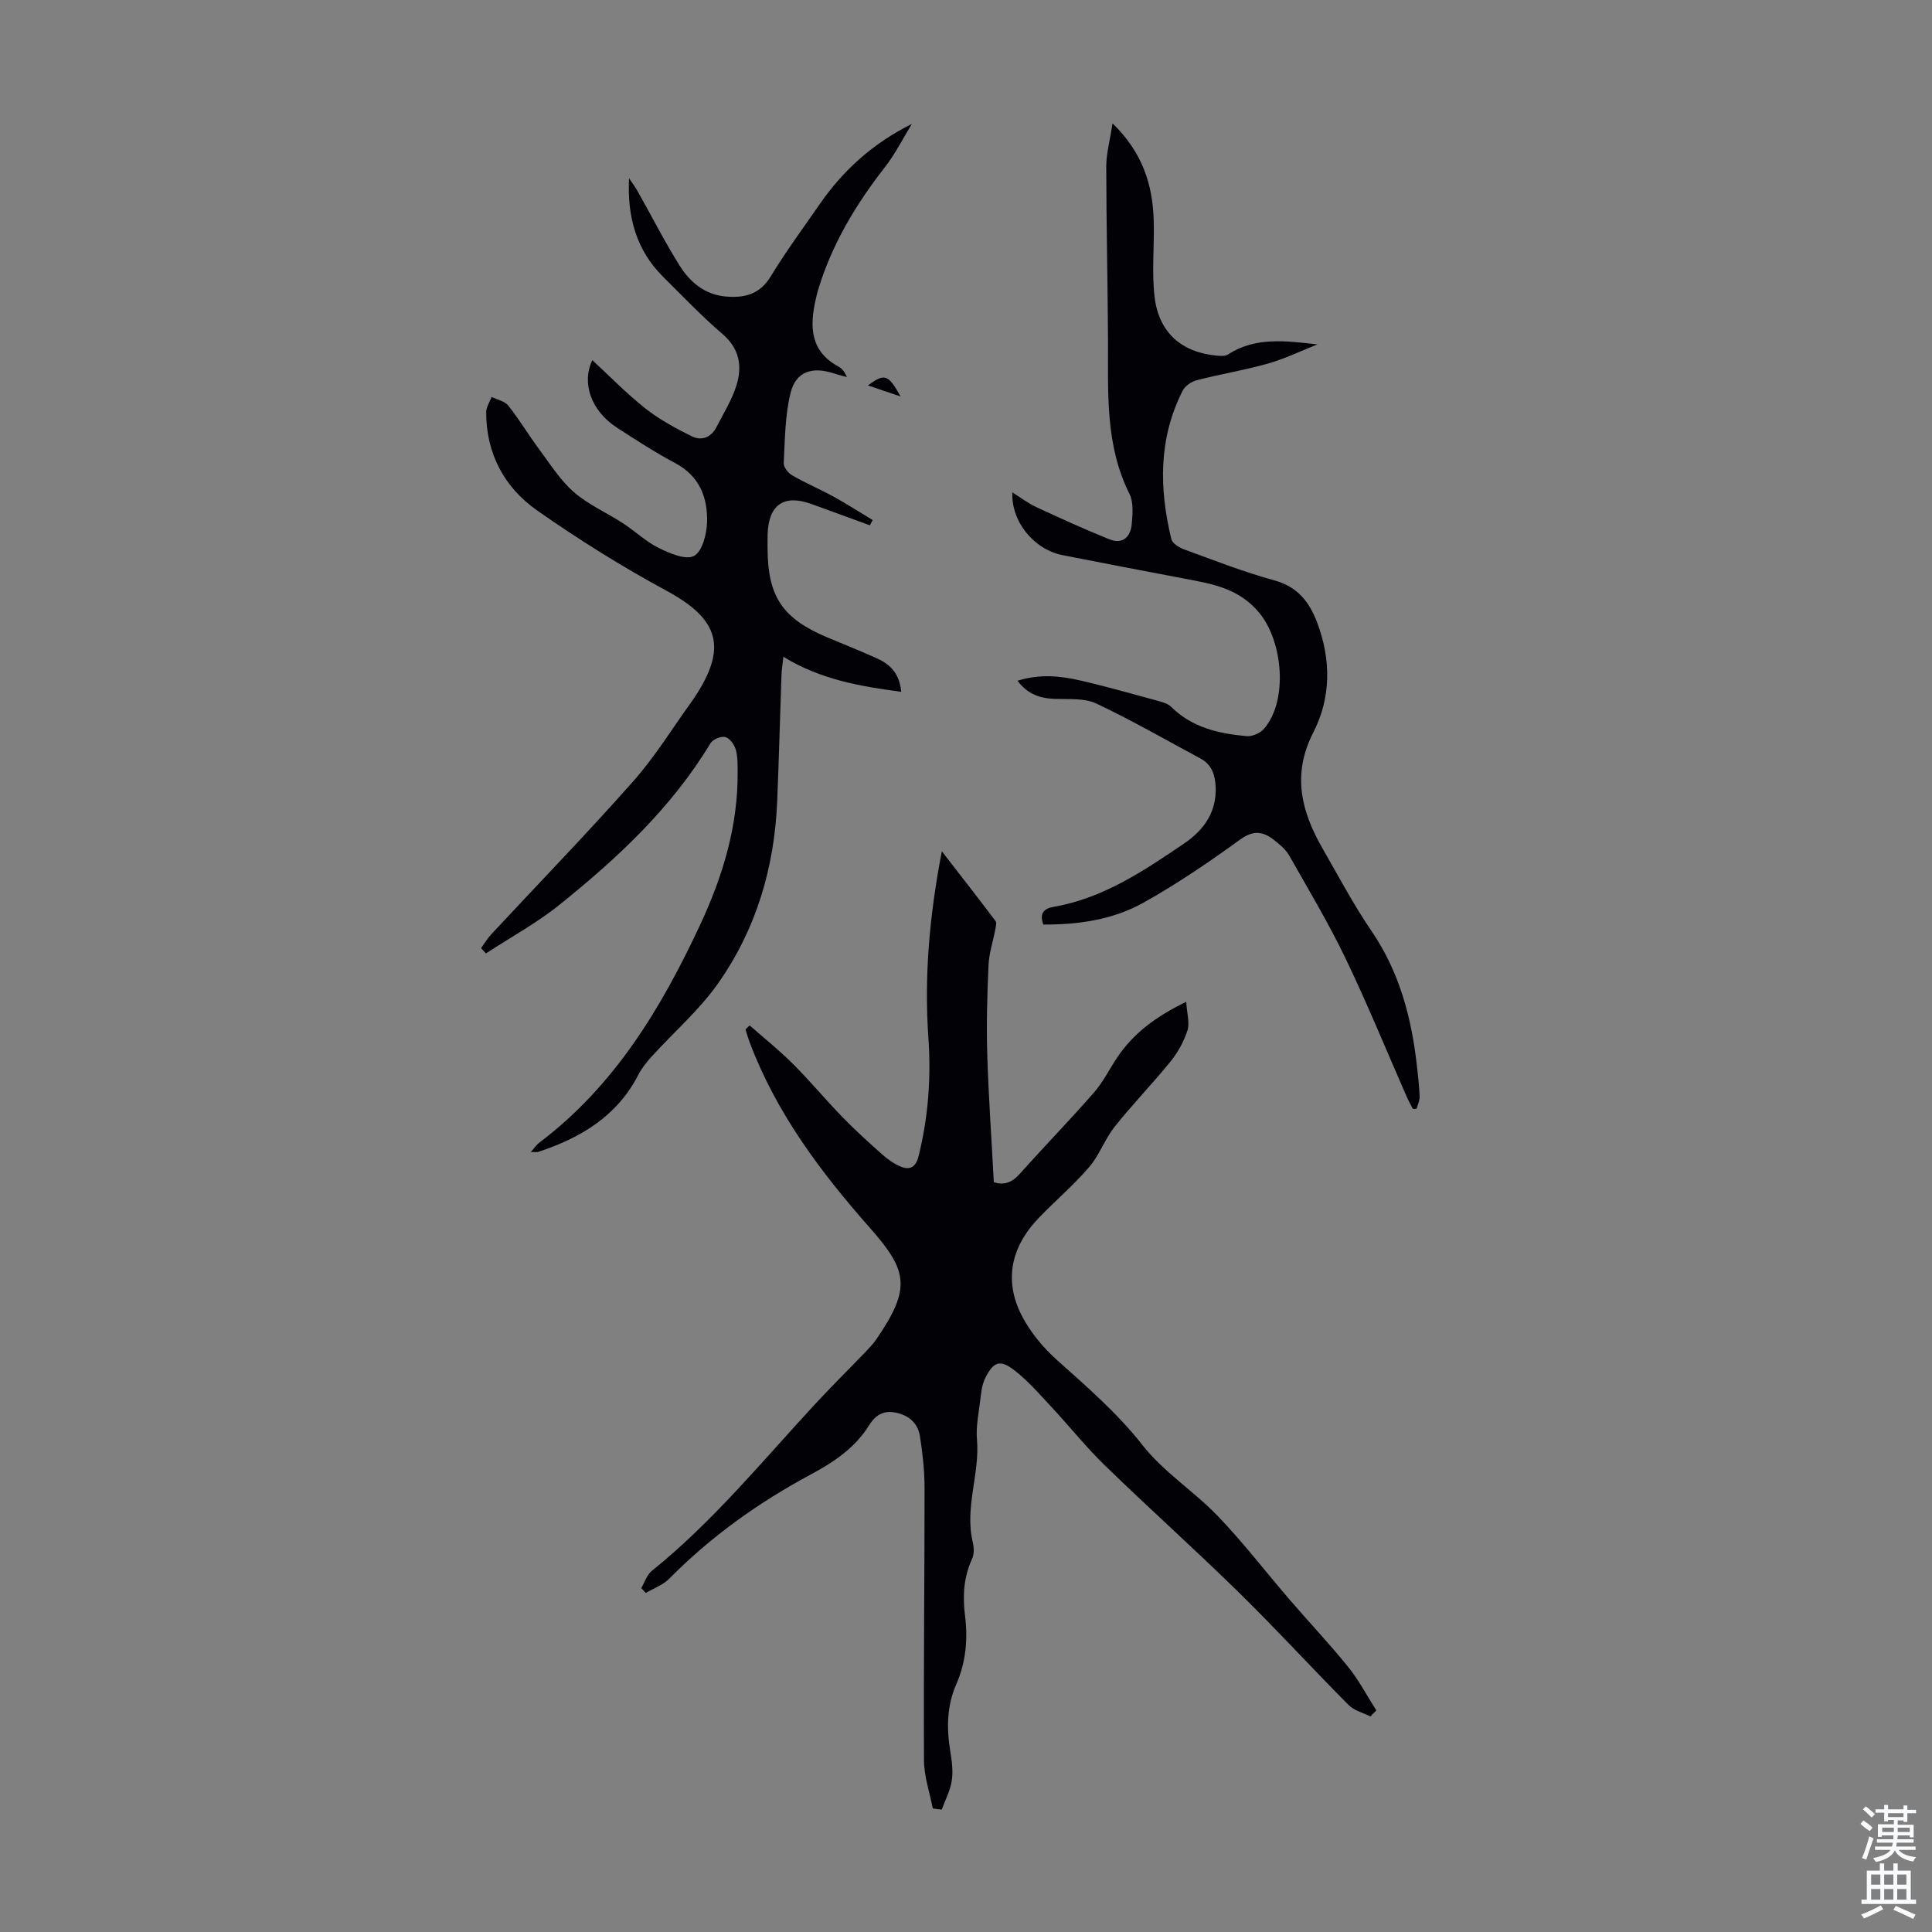 <svg enable-background="new 0 0 400 400" viewBox="0 0 400 400" xmlns="http://www.w3.org/2000/svg"><rect x="0" y="0" width="400" height="400" fill="#808080" stroke="none"/><g fill="#010106"><path d="m193.12 374.42c-.64-3.33-1.81-6.66-1.82-10-.1-18.81.13-37.61.12-56.42 0-3.56-.41-7.14-.96-10.66-.41-2.65-2.24-4.28-4.94-4.86-2.54-.55-4.25.47-5.58 2.6-2.92 4.7-7.26 7.61-12.09 10.2-10.78 5.78-20.67 12.84-29.31 21.59-1.28 1.3-3.21 1.97-4.83 2.93-.32-.33-.63-.67-.95-1 .72-1.22 1.18-2.76 2.22-3.59 12.54-10.1 22.71-22.52 33.56-34.27 3.49-3.78 7.15-7.4 10.72-11.11.77-.81 1.56-1.63 2.18-2.55 7.27-10.62 6.49-14.2-1.35-23.08-10.24-11.6-19.34-23.74-24.85-38.32-.34-.9-.6-1.83-.9-2.75.29-.28.58-.55.87-.83 3.01 2.65 6.15 5.16 8.98 7.99 3.53 3.53 6.72 7.38 10.2 10.96 2.65 2.72 5.47 5.29 8.31 7.81 1.14 1.01 2.45 1.94 3.85 2.5 1.85.73 3.05.08 3.61-2.11 2.04-8.12 2.63-16.32 2.05-24.64-.89-12.76.24-25.37 2.79-38.56 3.95 5.1 7.57 9.74 11.11 14.43.28.37.06 1.18-.05 1.76-.46 2.47-1.29 4.92-1.4 7.41-.27 6.15-.45 12.31-.26 18.46.27 8.77.89 17.52 1.36 26.44 1.99.69 3.7.15 5.34-1.68 5.07-5.68 10.38-11.14 15.39-16.87 1.86-2.12 3.15-4.75 4.73-7.13 3.36-5.07 7.99-8.55 14.37-11.66.16 2.5.76 4.4.26 5.94-.74 2.28-1.98 4.53-3.49 6.4-3.73 4.61-7.88 8.87-11.57 13.51-2.04 2.57-3.17 5.9-5.3 8.38-3.2 3.72-6.98 6.94-10.39 10.48-5.85 6.07-7.28 13.05-3.53 20.31 1.75 3.38 4.36 6.54 7.21 9.1 6.24 5.59 12.51 10.98 17.77 17.68 4.36 5.56 10.66 9.54 15.61 14.7 5.25 5.47 9.89 11.53 14.85 17.29 4.01 4.66 8.25 9.13 12.11 13.92 2.23 2.76 3.9 5.98 5.83 8.99-.41.42-.81.85-1.22 1.27-1.53-.78-3.38-1.23-4.53-2.39-7.65-7.7-14.99-15.72-22.74-23.32-9.08-8.9-18.56-17.39-27.69-26.25-3.91-3.8-7.33-8.1-11.06-12.1-2.43-2.61-4.79-5.34-7.58-7.53-3.06-2.4-4.45-1.94-6.18 1.6-.7 1.43-.84 3.19-1.04 4.82-.32 2.59-.86 5.23-.64 7.78.62 7.13-2.58 14.08-.88 21.24.27 1.12.33 2.54-.13 3.53-1.77 3.81-1.97 7.71-1.46 11.78.61 4.84.18 9.61-1.8 14.13-2.01 4.57-2.03 9.26-1.23 14.08.33 1.97.58 4.06.27 6.01-.32 2.02-1.35 3.94-2.07 5.9-.6-.06-1.22-.15-1.85-.24z"/><path d="m109.91 238.5c.72-.81 1.14-1.47 1.72-1.91 15.59-11.74 25.28-27.86 33.34-45.15 4.67-10.01 7.85-20.45 7.75-31.66-.01-1.56.03-3.2-.41-4.66-.31-1.02-1.27-2.32-2.17-2.53-.89-.21-2.56.49-3.05 1.3-8.05 13.36-19.26 23.8-31.24 33.42-4.73 3.8-10.14 6.75-15.24 10.08-.34-.36-.67-.72-1.01-1.08.69-.95 1.28-1.98 2.07-2.83 9.82-10.56 19.88-20.92 29.43-31.72 4.57-5.17 8.23-11.15 12.29-16.77.13-.18.25-.37.38-.56 6.93-10.41 5.07-16.26-5.81-22.14-9.21-4.98-18.15-10.58-26.73-16.59-6.8-4.76-10.58-11.77-10.57-20.36 0-1.05.73-2.1 1.12-3.16 1.17.58 2.72.87 3.45 1.79 2.29 2.89 4.19 6.08 6.39 9.04 2.28 3.07 4.37 6.41 7.2 8.88 2.98 2.6 6.77 4.24 10.13 6.43 2.53 1.64 4.77 3.82 7.44 5.13 2.27 1.12 5.62 2.56 7.3 1.65 1.71-.92 2.63-4.52 2.7-6.99.14-5.12-1.57-9.56-6.6-12.23-4.14-2.2-8.09-4.77-12.03-7.32-5.44-3.53-7.37-9.28-5.13-14 3.58 3.3 7.07 6.91 10.98 10 2.92 2.3 6.28 4.12 9.63 5.78 1.99.98 3.99.25 5.09-1.9 1.46-2.87 3.23-5.66 4.16-8.7 1.2-3.91.64-7.53-2.88-10.56-4.32-3.71-8.28-7.86-12.33-11.88-5.56-5.53-7.45-12.47-7.04-20.4.6.9 1.26 1.78 1.79 2.72 2.9 5.14 5.57 10.43 8.71 15.42 2.12 3.36 5.15 5.94 9.42 6.34 3.87.36 7.11-.36 9.41-4.15 3.13-5.16 6.73-10.03 10.17-15 4.85-7.01 11.04-12.59 19.05-16.57-1.85 3-3.43 6.2-5.59 8.96-6.04 7.75-11.01 16.02-13.84 25.48-.19.64-.34 1.3-.49 1.95-1.25 5.57-1.15 10.67 4.72 13.84.75.4 1.31 1.14 1.76 2.17-.89-.24-1.8-.45-2.68-.74-4.5-1.49-7.89-.42-8.99 4.02-1.16 4.68-1.16 9.66-1.42 14.52-.05.84.91 2.07 1.74 2.55 2.79 1.61 5.78 2.88 8.61 4.43 2.74 1.51 5.38 3.21 8.07 4.83-.2.36-.39.73-.59 1.09-4.05-1.48-8.09-2.97-12.15-4.43-5.65-2.03-8.82.17-9.01 6.27-.03 1.01-.02 2.02-.01 3.02.04 9.91 3.11 14.46 12.39 18.36 3.5 1.47 7.04 2.85 10.48 4.44 2.67 1.23 4.5 3.25 4.79 6.81-8.44-1.13-16.6-2.49-24.39-7.25-.17 1.61-.35 2.66-.39 3.71-.31 8.73-.53 17.45-.89 26.18-.56 13.71-4.35 26.52-12.24 37.73-3.89 5.53-9.16 10.09-13.75 15.14-1.04 1.14-2.04 2.39-2.74 3.75-4.38 8.55-11.86 13.04-20.58 15.94-.38.18-.86.07-1.69.07z"/><path d="m292.51 229.58c-.43-.85-.9-1.68-1.28-2.55-4.18-9.52-8.11-19.16-12.61-28.52-3.51-7.31-7.69-14.3-11.69-21.36-.69-1.22-1.88-2.22-3-3.12-2.26-1.81-4.28-2.3-7.11-.25-6.49 4.7-13.16 9.25-20.15 13.15-6.31 3.51-13.45 4.52-20.65 4.49-.9-2.4.19-3.33 2.14-3.67 10.23-1.78 18.61-7.42 26.94-13.07 4.04-2.73 6.82-6.46 6.59-11.75-.11-2.47-.79-4.63-3.13-5.88-7.17-3.85-14.24-7.93-21.59-11.4-2.45-1.15-5.66-.85-8.53-.95-3.07-.1-5.66-.94-7.78-3.76 4.5-1.42 8.76-1.03 12.93-.07 5.55 1.28 11.04 2.85 16.53 4.34.83.23 1.77.55 2.36 1.14 4.34 4.3 9.87 5.54 15.62 6.06 1.17.11 2.84-.63 3.62-1.54 5-5.87 3.9-18.08-1.01-24-4.27-5.15-9.84-6-15.63-7.1-8.35-1.57-16.69-3.19-25.03-4.82-5.94-1.16-10.71-6.89-10.45-13 1.76 1.1 3.25 2.25 4.91 3.02 5.02 2.33 10.07 4.64 15.21 6.7 2.75 1.1 4.37-.55 4.6-3.19.18-2.06.39-4.49-.47-6.22-5.09-10.16-4.4-21.03-4.45-31.85-.06-11.98-.35-23.95-.36-35.93 0-2.69.76-5.38 1.3-8.94 6.24 6.07 8.29 12.7 8.52 20.01.17 5.35-.45 10.77.2 16.04.91 7.38 5.68 11.41 12.95 12.05.74.07 1.67.12 2.24-.25 5.68-3.71 12.02-2.8 18.52-2.09-3.41 1.35-6.74 2.97-10.25 3.97-4.83 1.37-9.82 2.18-14.69 3.43-1.12.29-2.46 1.18-2.97 2.18-5.02 9.89-4.89 20.25-2.35 30.72.21.88 1.59 1.76 2.61 2.13 6.19 2.26 12.35 4.69 18.69 6.42 4.82 1.32 7.25 4.43 8.87 8.68 2.93 7.72 2.92 15.62-.78 22.83-4.47 8.73-2.47 16.38 1.96 24.08 3.29 5.72 6.38 11.58 10.09 17.01 5.8 8.49 8.29 17.96 9.41 27.95.24 2.11.48 4.23.56 6.35.03.83-.41 1.67-.63 2.5-.26.04-.52.04-.78.03z"/><path d="m179.7 79.8c3.45-2.56 4.18-2.33 6.76 2.29-2.38-.8-4.41-1.49-6.76-2.29z"/></g><path d="m385.2 377.6.6-.7c.6.4 1.3.9 1.9 1.5l-.6.7c-.8-.5-1.4-1-1.9-1.5zm.3 7.1c.6-1.4 1.1-2.9 1.5-4.5.3.1.6.3.9.4-.5 1.4-1 2.9-1.5 4.4zm.2-10.1.6-.6c.7.5 1.3 1.1 1.9 1.6l-.7.7c-.6-.6-1.2-1.2-1.8-1.7zm8.4-.8h.8v.9h1.8v.7h-1.8v1.8h-.8v-.3h-1.2v.9h3.3v2.6h-.8v-.4h-2.5c0 .3 0 .6-.1.8h3.4v.7h-3.5c0 .3-.1.6-.1.8h4v.7h-3.5c.7.9 1.9 1.3 3.6 1.5-.2.2-.4.5-.6.9-1.9-.3-3.2-1.1-3.8-2.3-.5 1.1-1.8 2-3.9 2.4-.2-.3-.4-.5-.6-.8 1.9-.4 3.1-.9 3.6-1.7h-3.2v-.7h3.5c.1-.2.1-.5.2-.8h-3.3v-.7h3.4c0-.2 0-.5 0-.8h-2.4v.3h-.8v-2.6h3.3v-.9h-1.2v.3h-.8v-1.8h-1.8v-.7h1.8v-.9h.8v.9h3.2zm-4.4 5.5h2.4c0-.3 0-.6 0-.9h-2.4zm1.2-3.1h3.2v-.8h-3.2zm4.4 2.2h-2.4v.9h2.5v-.9z" fill="#fafbfc"/><path d="m389.2 385.8h.9v1.5h1.9v-1.5h.9v1.5h2.7v6h1.1v.9h-11.3v-.9h1.1v-6h2.7zm.2 8.7.5.8c-1.2.6-2.5 1.3-4 1.9-.2-.3-.3-.6-.6-.8 1.6-.6 3-1.3 4.1-1.9zm-2-4.3h1.9v-2.1h-1.9zm0 3.1h1.9v-2.2h-1.9zm2.7-3.1h1.9v-2.1h-1.9zm0 3.1h1.9v-2.2h-1.9zm2.4 1.3c1.4.6 2.7 1.2 4.1 1.8l-.5.9c-1.5-.7-2.8-1.4-4.1-1.9zm2.2-6.5h-1.9v2.1h1.9zm-1.9 5.2h1.9v-2.2h-1.9z" fill="#fafbfc"/></svg>